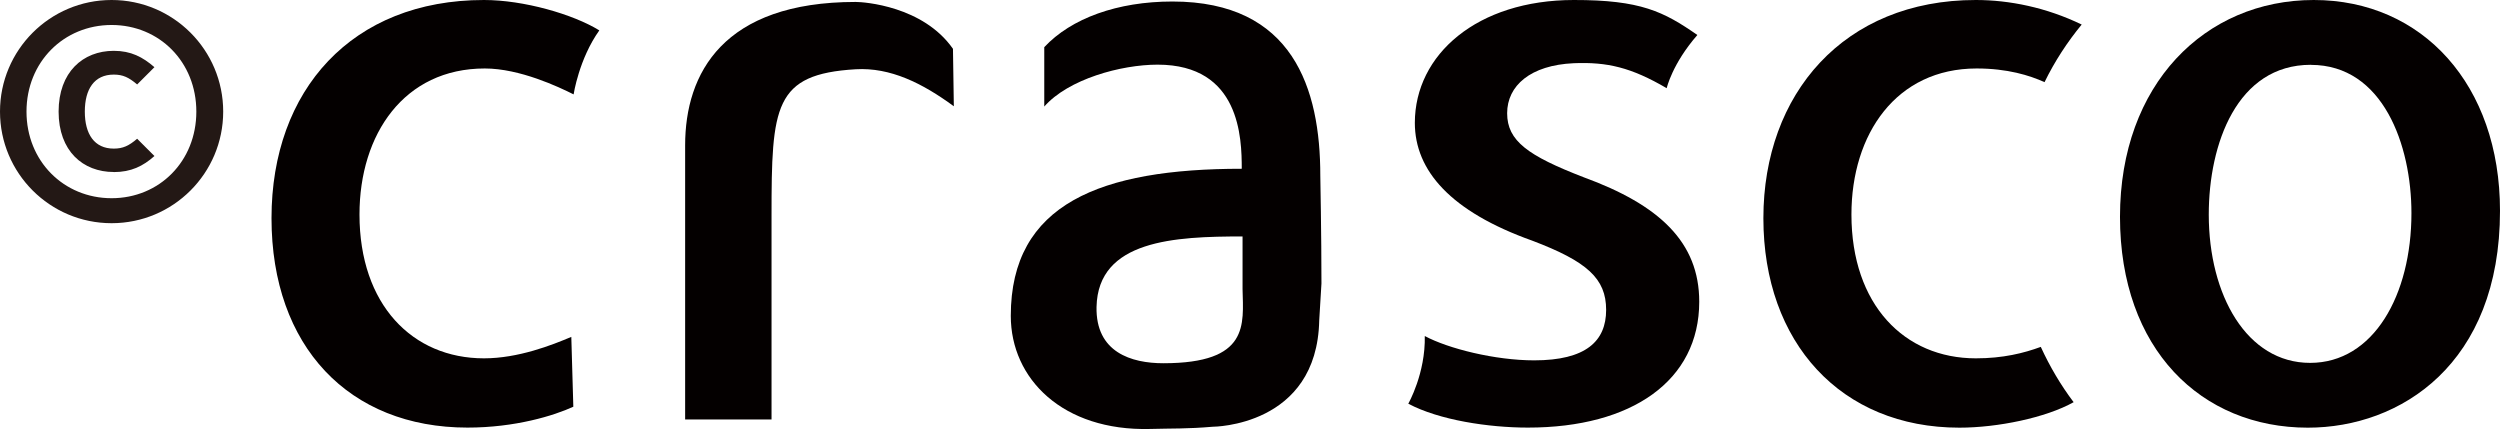 <?xml version="1.0" encoding="UTF-8"?><svg xmlns="http://www.w3.org/2000/svg" viewBox="0 0 347.23 59.59"><defs><style>.d{fill:#040000;}.e{fill:#231815;}</style></defs><g id="a"/><g id="b"><g id="c"><g><path class="d" d="M197.89,46.67c3.25,1.75,9.77,3.38,15.2,3.38,7.16,0,9.99-2.65,9.99-7.01s-2.65-6.73-10.28-9.62c-11.32-4.04-16.29-9.73-16.29-16.36C196.52,7.56,205.18,.01,218.58,0c9.29-.01,12.48,1.6,17.17,4.86-3.51,4.03-4.26,7.39-4.26,7.39-4.94-2.89-8.26-3.66-12.91-3.47-6,.27-9.25,3.11-9.25,6.95s2.89,5.9,10.63,8.89c10.51,3.84,16.05,9.01,16.05,17.29,0,10.96-9.35,17.48-23.79,17.48-5.46,0-12.34-1.04-16.62-3.32,0,0,2.41-4.22,2.29-9.41"/><path class="d" d="M283.45,48.18c-2.37,.87-5.24,1.59-9.02,1.59-9.93,0-17.28-7.45-17.28-19.98,0-11.17,6.21-20.28,17.39-20.28,4.28,0,7.35,.96,9.43,1.9,1.41-2.89,3.16-5.57,5.16-8C284.23,1.04,279.09,0,274.42,0,256.1,0,244.92,13.04,244.92,30.31s10.77,29.09,27.22,29.09c5.31,0,12.02-1.38,15.87-3.54-1.78-2.36-3.3-4.93-4.56-7.68"/><path class="d" d="M83.24,4.22c-2.83,3.97-3.57,8.89-3.57,8.89-2.07-1.04-7.48-3.6-12.34-3.6-11.19,0-17.4,9.11-17.4,20.28,0,12.52,7.35,19.98,17.29,19.98,4.76,0,9.45-1.84,12.13-2.98l.28,9.7c-2.69,1.24-8.07,2.9-14.7,2.9-16.46,0-27.22-11.27-27.22-29.09S48.9,0,67.22,0C72.71,0,79.57,1.96,83.24,4.22"/><path class="d" d="M132.48,14.76c-4.37-3.21-8.82-5.42-13.63-5.14-11.35,.67-11.69,5.1-11.69,20.34v28.3h-12V20.18c0-10,5.28-19.91,23.69-19.91,1.14,0,9.35,.56,13.51,6.51l.12,7.99"/><path class="d" d="M183.23,44.5c-.3,14.77-14.78,14.77-14.78,14.77-3.61,.31-5.61,.22-8.74,.31-12.07,.3-19.32-6.93-19.32-15.71,0-15.59,12.52-20.43,32.08-20.43,0-4.24-.21-14.46-11.69-14.46-5.08,0-12.4,2.01-15.74,5.82V6.55c3.74-4,10.15-6.34,17.8-6.34,16.76,0,20.54,12.11,20.54,24.18,0,0,.16,8.34,.16,14.98m-10.96-6.53c-9.41,0-20.08,.49-20.28,9.79-.13,6.3,4.83,7.82,9.28,7.82,11.98,0,11.11-5.35,11-10.3v-7.32Z"/><path class="d" d="M347.23,29.28c0,21.32-13.86,30.12-26.69,30.12-14.8,0-26.09-10.88-26.09-29.29S306.26,0,321.36,0s25.87,11.79,25.87,29.28m-26.28-20.28c-10.24,0-14.17,10.98-14.17,20.8,0,11.19,5.28,20.6,14.08,20.6s14.07-9.41,14.07-20.8c0-9.41-3.93-20.59-13.97-20.59Z"/><path class="e" d="M15.5,31C6.94,31,0,24.06,0,15.5S6.94,0,15.5,0s15.5,6.94,15.5,15.5-6.94,15.5-15.5,15.5Zm0-27.53C8.86,3.47,3.68,8.61,3.68,15.5s5.18,12.03,11.82,12.03,11.77-5.14,11.77-12.03S22.14,3.47,15.5,3.47Zm.3,20.42c-4.28,0-7.66-2.91-7.66-8.39s3.38-8.44,7.66-8.44c2.4,0,4.02,.86,5.65,2.27l-2.4,2.4c-1.16-.98-1.97-1.37-3.25-1.37-2.7,0-4.02,2.01-4.02,5.14s1.33,5.14,4.02,5.14c1.28,0,2.1-.39,3.25-1.37l2.4,2.4c-1.58,1.41-3.25,2.23-5.65,2.23Z"/></g></g></g></svg>